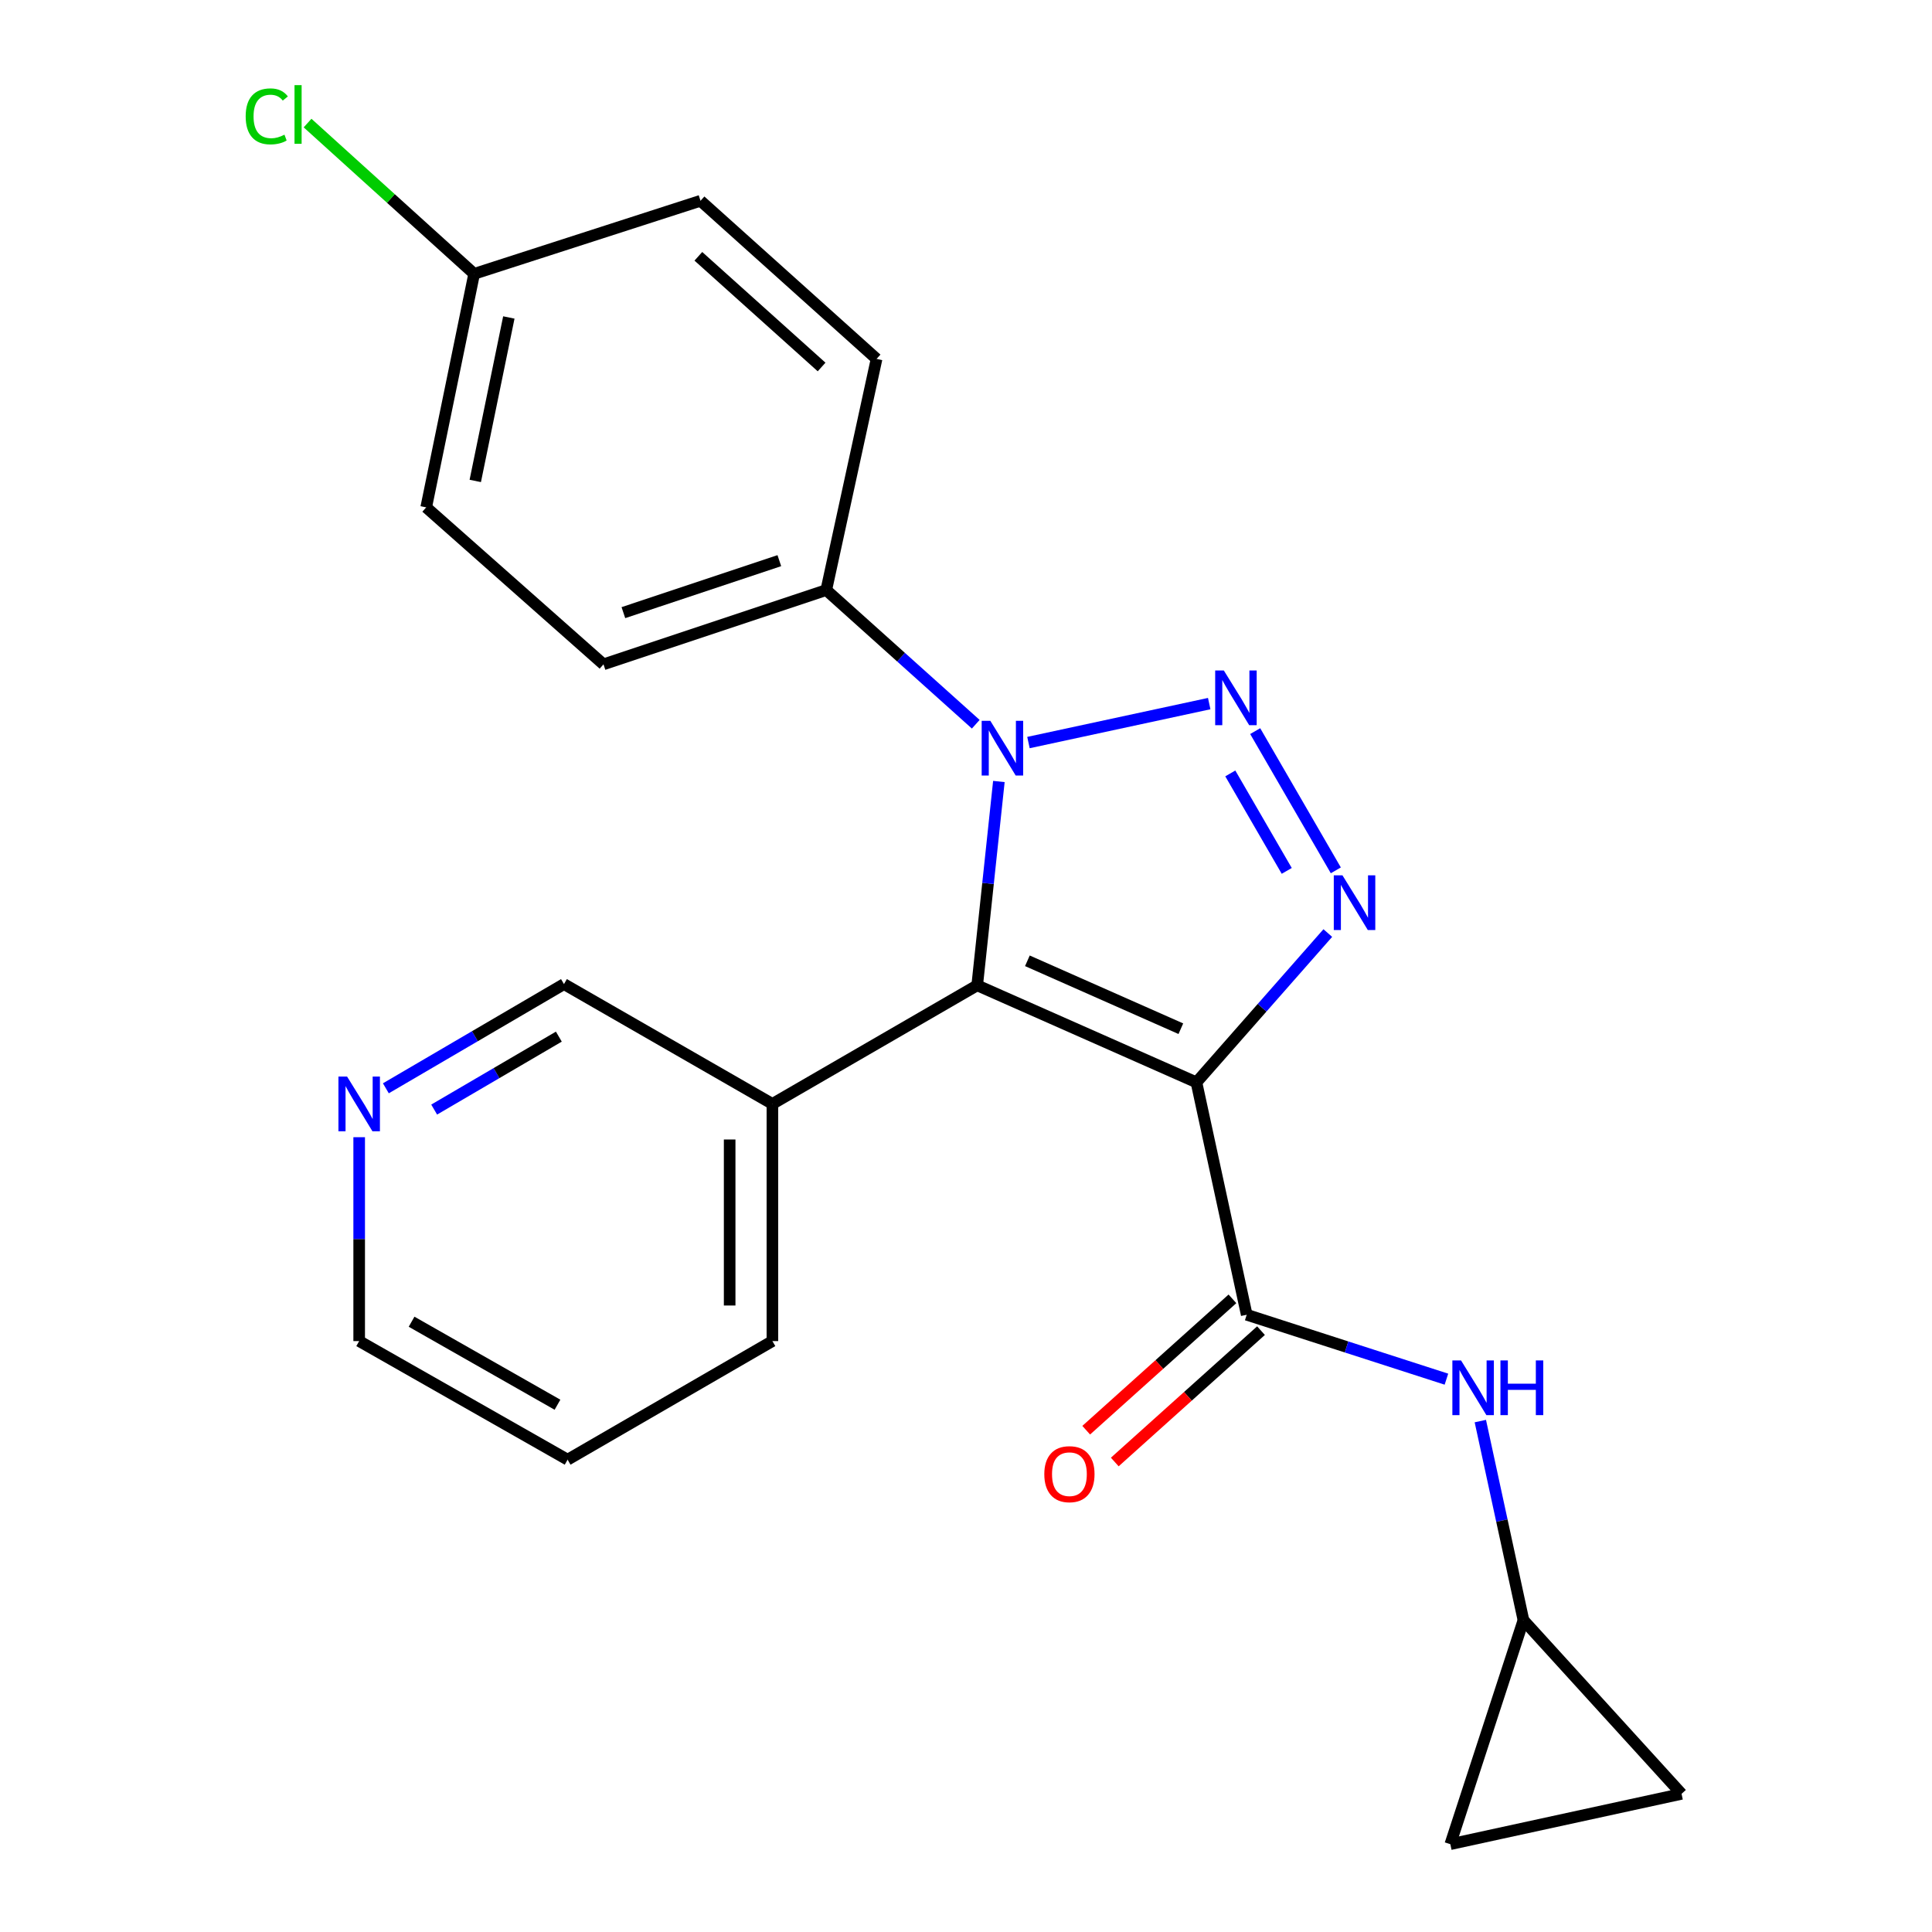 <?xml version='1.0' encoding='iso-8859-1'?>
<svg version='1.1' baseProfile='full'
              xmlns='http://www.w3.org/2000/svg'
                      xmlns:rdkit='http://www.rdkit.org/xml'
                      xmlns:xlink='http://www.w3.org/1999/xlink'
                  xml:space='preserve'
width='1000px' height='1000px' viewBox='0 0 1000 1000'>
<!-- END OF HEADER -->
<rect style='opacity:1.0;fill:#FFFFFF;stroke:none' width='1000' height='1000' x='0' y='0'> </rect>
<path class='bond-1' d='M 619.273,560.225 L 505.797,510.009' style='fill:none;fill-rule:evenodd;stroke:#000000;stroke-width:6px;stroke-linecap:butt;stroke-linejoin:miter;stroke-opacity:1' />
<path class='bond-1' d='M 611.206,532.458 L 531.773,497.307' style='fill:none;fill-rule:evenodd;stroke:#000000;stroke-width:6px;stroke-linecap:butt;stroke-linejoin:miter;stroke-opacity:1' />
<path class='bond-3' d='M 619.273,560.225 L 653.271,521.584' style='fill:none;fill-rule:evenodd;stroke:#000000;stroke-width:6px;stroke-linecap:butt;stroke-linejoin:miter;stroke-opacity:1' />
<path class='bond-3' d='M 653.271,521.584 L 687.27,482.943' style='fill:none;fill-rule:evenodd;stroke:#0000FF;stroke-width:6px;stroke-linecap:butt;stroke-linejoin:miter;stroke-opacity:1' />
<path class='bond-4' d='M 619.273,560.225 L 645.297,680.511' style='fill:none;fill-rule:evenodd;stroke:#000000;stroke-width:6px;stroke-linecap:butt;stroke-linejoin:miter;stroke-opacity:1' />
<path class='bond-0' d='M 649.689,378.425 L 691.422,450.492' style='fill:none;fill-rule:evenodd;stroke:#0000FF;stroke-width:6px;stroke-linecap:butt;stroke-linejoin:miter;stroke-opacity:1' />
<path class='bond-0' d='M 636.801,400.324 L 666.014,450.77' style='fill:none;fill-rule:evenodd;stroke:#0000FF;stroke-width:6px;stroke-linecap:butt;stroke-linejoin:miter;stroke-opacity:1' />
<path class='bond-23' d='M 625.885,364.183 L 532.329,384.347' style='fill:none;fill-rule:evenodd;stroke:#0000FF;stroke-width:6px;stroke-linecap:butt;stroke-linejoin:miter;stroke-opacity:1' />
<path class='bond-2' d='M 505.797,510.009 L 511.407,457.253' style='fill:none;fill-rule:evenodd;stroke:#000000;stroke-width:6px;stroke-linecap:butt;stroke-linejoin:miter;stroke-opacity:1' />
<path class='bond-2' d='M 511.407,457.253 L 517.018,404.498' style='fill:none;fill-rule:evenodd;stroke:#0000FF;stroke-width:6px;stroke-linecap:butt;stroke-linejoin:miter;stroke-opacity:1' />
<path class='bond-6' d='M 505.797,510.009 L 399.795,571.387' style='fill:none;fill-rule:evenodd;stroke:#000000;stroke-width:6px;stroke-linecap:butt;stroke-linejoin:miter;stroke-opacity:1' />
<path class='bond-7' d='M 505.049,374.863 L 466.362,340.14' style='fill:none;fill-rule:evenodd;stroke:#0000FF;stroke-width:6px;stroke-linecap:butt;stroke-linejoin:miter;stroke-opacity:1' />
<path class='bond-7' d='M 466.362,340.14 L 427.675,305.417' style='fill:none;fill-rule:evenodd;stroke:#000000;stroke-width:6px;stroke-linecap:butt;stroke-linejoin:miter;stroke-opacity:1' />
<path class='bond-5' d='M 645.297,680.511 L 696.982,697.183' style='fill:none;fill-rule:evenodd;stroke:#000000;stroke-width:6px;stroke-linecap:butt;stroke-linejoin:miter;stroke-opacity:1' />
<path class='bond-5' d='M 696.982,697.183 L 748.667,713.855' style='fill:none;fill-rule:evenodd;stroke:#0000FF;stroke-width:6px;stroke-linecap:butt;stroke-linejoin:miter;stroke-opacity:1' />
<path class='bond-11' d='M 637.904,672.281 L 600.062,706.275' style='fill:none;fill-rule:evenodd;stroke:#000000;stroke-width:6px;stroke-linecap:butt;stroke-linejoin:miter;stroke-opacity:1' />
<path class='bond-11' d='M 600.062,706.275 L 562.221,740.269' style='fill:none;fill-rule:evenodd;stroke:#FF0000;stroke-width:6px;stroke-linecap:butt;stroke-linejoin:miter;stroke-opacity:1' />
<path class='bond-11' d='M 652.691,688.742 L 614.849,722.736' style='fill:none;fill-rule:evenodd;stroke:#000000;stroke-width:6px;stroke-linecap:butt;stroke-linejoin:miter;stroke-opacity:1' />
<path class='bond-11' d='M 614.849,722.736 L 577.008,756.73' style='fill:none;fill-rule:evenodd;stroke:#FF0000;stroke-width:6px;stroke-linecap:butt;stroke-linejoin:miter;stroke-opacity:1' />
<path class='bond-8' d='M 766.218,735.549 L 777.376,787.074' style='fill:none;fill-rule:evenodd;stroke:#0000FF;stroke-width:6px;stroke-linecap:butt;stroke-linejoin:miter;stroke-opacity:1' />
<path class='bond-8' d='M 777.376,787.074 L 788.534,838.599' style='fill:none;fill-rule:evenodd;stroke:#000000;stroke-width:6px;stroke-linecap:butt;stroke-linejoin:miter;stroke-opacity:1' />
<path class='bond-18' d='M 399.795,571.387 L 291.912,509.369' style='fill:none;fill-rule:evenodd;stroke:#000000;stroke-width:6px;stroke-linecap:butt;stroke-linejoin:miter;stroke-opacity:1' />
<path class='bond-20' d='M 399.795,571.387 L 399.795,694.144' style='fill:none;fill-rule:evenodd;stroke:#000000;stroke-width:6px;stroke-linecap:butt;stroke-linejoin:miter;stroke-opacity:1' />
<path class='bond-20' d='M 377.668,589.801 L 377.668,675.731' style='fill:none;fill-rule:evenodd;stroke:#000000;stroke-width:6px;stroke-linecap:butt;stroke-linejoin:miter;stroke-opacity:1' />
<path class='bond-13' d='M 427.675,305.417 L 312.368,343.857' style='fill:none;fill-rule:evenodd;stroke:#000000;stroke-width:6px;stroke-linecap:butt;stroke-linejoin:miter;stroke-opacity:1' />
<path class='bond-13' d='M 403.381,290.192 L 322.666,317.1' style='fill:none;fill-rule:evenodd;stroke:#000000;stroke-width:6px;stroke-linecap:butt;stroke-linejoin:miter;stroke-opacity:1' />
<path class='bond-14' d='M 427.675,305.417 L 453.712,185.77' style='fill:none;fill-rule:evenodd;stroke:#000000;stroke-width:6px;stroke-linecap:butt;stroke-linejoin:miter;stroke-opacity:1' />
<path class='bond-9' d='M 788.534,838.599 L 750.684,954.545' style='fill:none;fill-rule:evenodd;stroke:#000000;stroke-width:6px;stroke-linecap:butt;stroke-linejoin:miter;stroke-opacity:1' />
<path class='bond-10' d='M 788.534,838.599 L 870.368,928.497' style='fill:none;fill-rule:evenodd;stroke:#000000;stroke-width:6px;stroke-linecap:butt;stroke-linejoin:miter;stroke-opacity:1' />
<path class='bond-24' d='M 750.684,954.545 L 870.368,928.497' style='fill:none;fill-rule:evenodd;stroke:#000000;stroke-width:6px;stroke-linecap:butt;stroke-linejoin:miter;stroke-opacity:1' />
<path class='bond-12' d='M 199.721,563.307 L 245.816,536.338' style='fill:none;fill-rule:evenodd;stroke:#0000FF;stroke-width:6px;stroke-linecap:butt;stroke-linejoin:miter;stroke-opacity:1' />
<path class='bond-12' d='M 245.816,536.338 L 291.912,509.369' style='fill:none;fill-rule:evenodd;stroke:#000000;stroke-width:6px;stroke-linecap:butt;stroke-linejoin:miter;stroke-opacity:1' />
<path class='bond-12' d='M 224.723,574.315 L 256.99,555.437' style='fill:none;fill-rule:evenodd;stroke:#0000FF;stroke-width:6px;stroke-linecap:butt;stroke-linejoin:miter;stroke-opacity:1' />
<path class='bond-12' d='M 256.99,555.437 L 289.257,536.559' style='fill:none;fill-rule:evenodd;stroke:#000000;stroke-width:6px;stroke-linecap:butt;stroke-linejoin:miter;stroke-opacity:1' />
<path class='bond-25' d='M 185.91,588.616 L 185.91,641.38' style='fill:none;fill-rule:evenodd;stroke:#0000FF;stroke-width:6px;stroke-linecap:butt;stroke-linejoin:miter;stroke-opacity:1' />
<path class='bond-25' d='M 185.91,641.38 L 185.91,694.144' style='fill:none;fill-rule:evenodd;stroke:#000000;stroke-width:6px;stroke-linecap:butt;stroke-linejoin:miter;stroke-opacity:1' />
<path class='bond-16' d='M 312.368,343.857 L 220.601,262.613' style='fill:none;fill-rule:evenodd;stroke:#000000;stroke-width:6px;stroke-linecap:butt;stroke-linejoin:miter;stroke-opacity:1' />
<path class='bond-17' d='M 453.712,185.77 L 362.584,103.924' style='fill:none;fill-rule:evenodd;stroke:#000000;stroke-width:6px;stroke-linecap:butt;stroke-linejoin:miter;stroke-opacity:1' />
<path class='bond-17' d='M 425.257,189.955 L 361.468,132.663' style='fill:none;fill-rule:evenodd;stroke:#000000;stroke-width:6px;stroke-linecap:butt;stroke-linejoin:miter;stroke-opacity:1' />
<path class='bond-15' d='M 245.42,141.737 L 362.584,103.924' style='fill:none;fill-rule:evenodd;stroke:#000000;stroke-width:6px;stroke-linecap:butt;stroke-linejoin:miter;stroke-opacity:1' />
<path class='bond-19' d='M 245.42,141.737 L 202.307,102.717' style='fill:none;fill-rule:evenodd;stroke:#000000;stroke-width:6px;stroke-linecap:butt;stroke-linejoin:miter;stroke-opacity:1' />
<path class='bond-19' d='M 202.307,102.717 L 159.194,63.698' style='fill:none;fill-rule:evenodd;stroke:#00CC00;stroke-width:6px;stroke-linecap:butt;stroke-linejoin:miter;stroke-opacity:1' />
<path class='bond-26' d='M 245.42,141.737 L 220.601,262.613' style='fill:none;fill-rule:evenodd;stroke:#000000;stroke-width:6px;stroke-linecap:butt;stroke-linejoin:miter;stroke-opacity:1' />
<path class='bond-26' d='M 263.373,164.319 L 245.999,248.932' style='fill:none;fill-rule:evenodd;stroke:#000000;stroke-width:6px;stroke-linecap:butt;stroke-linejoin:miter;stroke-opacity:1' />
<path class='bond-22' d='M 399.795,694.144 L 293.793,755.523' style='fill:none;fill-rule:evenodd;stroke:#000000;stroke-width:6px;stroke-linecap:butt;stroke-linejoin:miter;stroke-opacity:1' />
<path class='bond-21' d='M 185.91,694.144 L 293.793,755.523' style='fill:none;fill-rule:evenodd;stroke:#000000;stroke-width:6px;stroke-linecap:butt;stroke-linejoin:miter;stroke-opacity:1' />
<path class='bond-21' d='M 213.035,684.119 L 288.553,727.084' style='fill:none;fill-rule:evenodd;stroke:#000000;stroke-width:6px;stroke-linecap:butt;stroke-linejoin:miter;stroke-opacity:1' />
<path  class='atom-1' d='M 633.456 347.043
L 642.736 362.043
Q 643.656 363.523, 645.136 366.203
Q 646.616 368.883, 646.696 369.043
L 646.696 347.043
L 650.456 347.043
L 650.456 375.363
L 646.576 375.363
L 636.616 358.963
Q 635.456 357.043, 634.216 354.843
Q 633.016 352.643, 632.656 351.963
L 632.656 375.363
L 628.976 375.363
L 628.976 347.043
L 633.456 347.043
' fill='#0000FF'/>
<path  class='atom-3' d='M 512.592 373.091
L 521.872 388.091
Q 522.792 389.571, 524.272 392.251
Q 525.752 394.931, 525.832 395.091
L 525.832 373.091
L 529.592 373.091
L 529.592 401.411
L 525.712 401.411
L 515.752 385.011
Q 514.592 383.091, 513.352 380.891
Q 512.152 378.691, 511.792 378.011
L 511.792 401.411
L 508.112 401.411
L 508.112 373.091
L 512.592 373.091
' fill='#0000FF'/>
<path  class='atom-4' d='M 694.847 453.057
L 704.127 468.057
Q 705.047 469.537, 706.527 472.217
Q 708.007 474.897, 708.087 475.057
L 708.087 453.057
L 711.847 453.057
L 711.847 481.377
L 707.967 481.377
L 698.007 464.977
Q 696.847 463.057, 695.607 460.857
Q 694.407 458.657, 694.047 457.977
L 694.047 481.377
L 690.367 481.377
L 690.367 453.057
L 694.847 453.057
' fill='#0000FF'/>
<path  class='atom-6' d='M 756.226 704.152
L 765.506 719.152
Q 766.426 720.632, 767.906 723.312
Q 769.386 725.992, 769.466 726.152
L 769.466 704.152
L 773.226 704.152
L 773.226 732.472
L 769.346 732.472
L 759.386 716.072
Q 758.226 714.152, 756.986 711.952
Q 755.786 709.752, 755.426 709.072
L 755.426 732.472
L 751.746 732.472
L 751.746 704.152
L 756.226 704.152
' fill='#0000FF'/>
<path  class='atom-6' d='M 776.626 704.152
L 780.466 704.152
L 780.466 716.192
L 794.946 716.192
L 794.946 704.152
L 798.786 704.152
L 798.786 732.472
L 794.946 732.472
L 794.946 719.392
L 780.466 719.392
L 780.466 732.472
L 776.626 732.472
L 776.626 704.152
' fill='#0000FF'/>
<path  class='atom-12' d='M 540.53 763.028
Q 540.53 756.228, 543.89 752.428
Q 547.25 748.628, 553.53 748.628
Q 559.81 748.628, 563.17 752.428
Q 566.53 756.228, 566.53 763.028
Q 566.53 769.908, 563.13 773.828
Q 559.73 777.708, 553.53 777.708
Q 547.29 777.708, 543.89 773.828
Q 540.53 769.948, 540.53 763.028
M 553.53 774.508
Q 557.85 774.508, 560.17 771.628
Q 562.53 768.708, 562.53 763.028
Q 562.53 757.468, 560.17 754.668
Q 557.85 751.828, 553.53 751.828
Q 549.21 751.828, 546.85 754.628
Q 544.53 757.428, 544.53 763.028
Q 544.53 768.748, 546.85 771.628
Q 549.21 774.508, 553.53 774.508
' fill='#FF0000'/>
<path  class='atom-13' d='M 179.65 557.227
L 188.93 572.227
Q 189.85 573.707, 191.33 576.387
Q 192.81 579.067, 192.89 579.227
L 192.89 557.227
L 196.65 557.227
L 196.65 585.547
L 192.77 585.547
L 182.81 569.147
Q 181.65 567.227, 180.41 565.027
Q 179.21 562.827, 178.85 562.147
L 178.85 585.547
L 175.17 585.547
L 175.17 557.227
L 179.65 557.227
' fill='#0000FF'/>
<path  class='atom-20' d='M 127.161 60.231
Q 127.161 53.191, 130.441 49.511
Q 133.761 45.791, 140.041 45.791
Q 145.881 45.791, 149.001 49.911
L 146.361 52.071
Q 144.081 49.071, 140.041 49.071
Q 135.761 49.071, 133.481 51.951
Q 131.241 54.791, 131.241 60.231
Q 131.241 65.831, 133.561 68.711
Q 135.921 71.591, 140.481 71.591
Q 143.601 71.591, 147.241 69.711
L 148.361 72.711
Q 146.881 73.671, 144.641 74.231
Q 142.401 74.791, 139.921 74.791
Q 133.761 74.791, 130.441 71.031
Q 127.161 67.271, 127.161 60.231
' fill='#00CC00'/>
<path  class='atom-20' d='M 152.441 44.071
L 156.121 44.071
L 156.121 74.431
L 152.441 74.431
L 152.441 44.071
' fill='#00CC00'/>
</svg>
